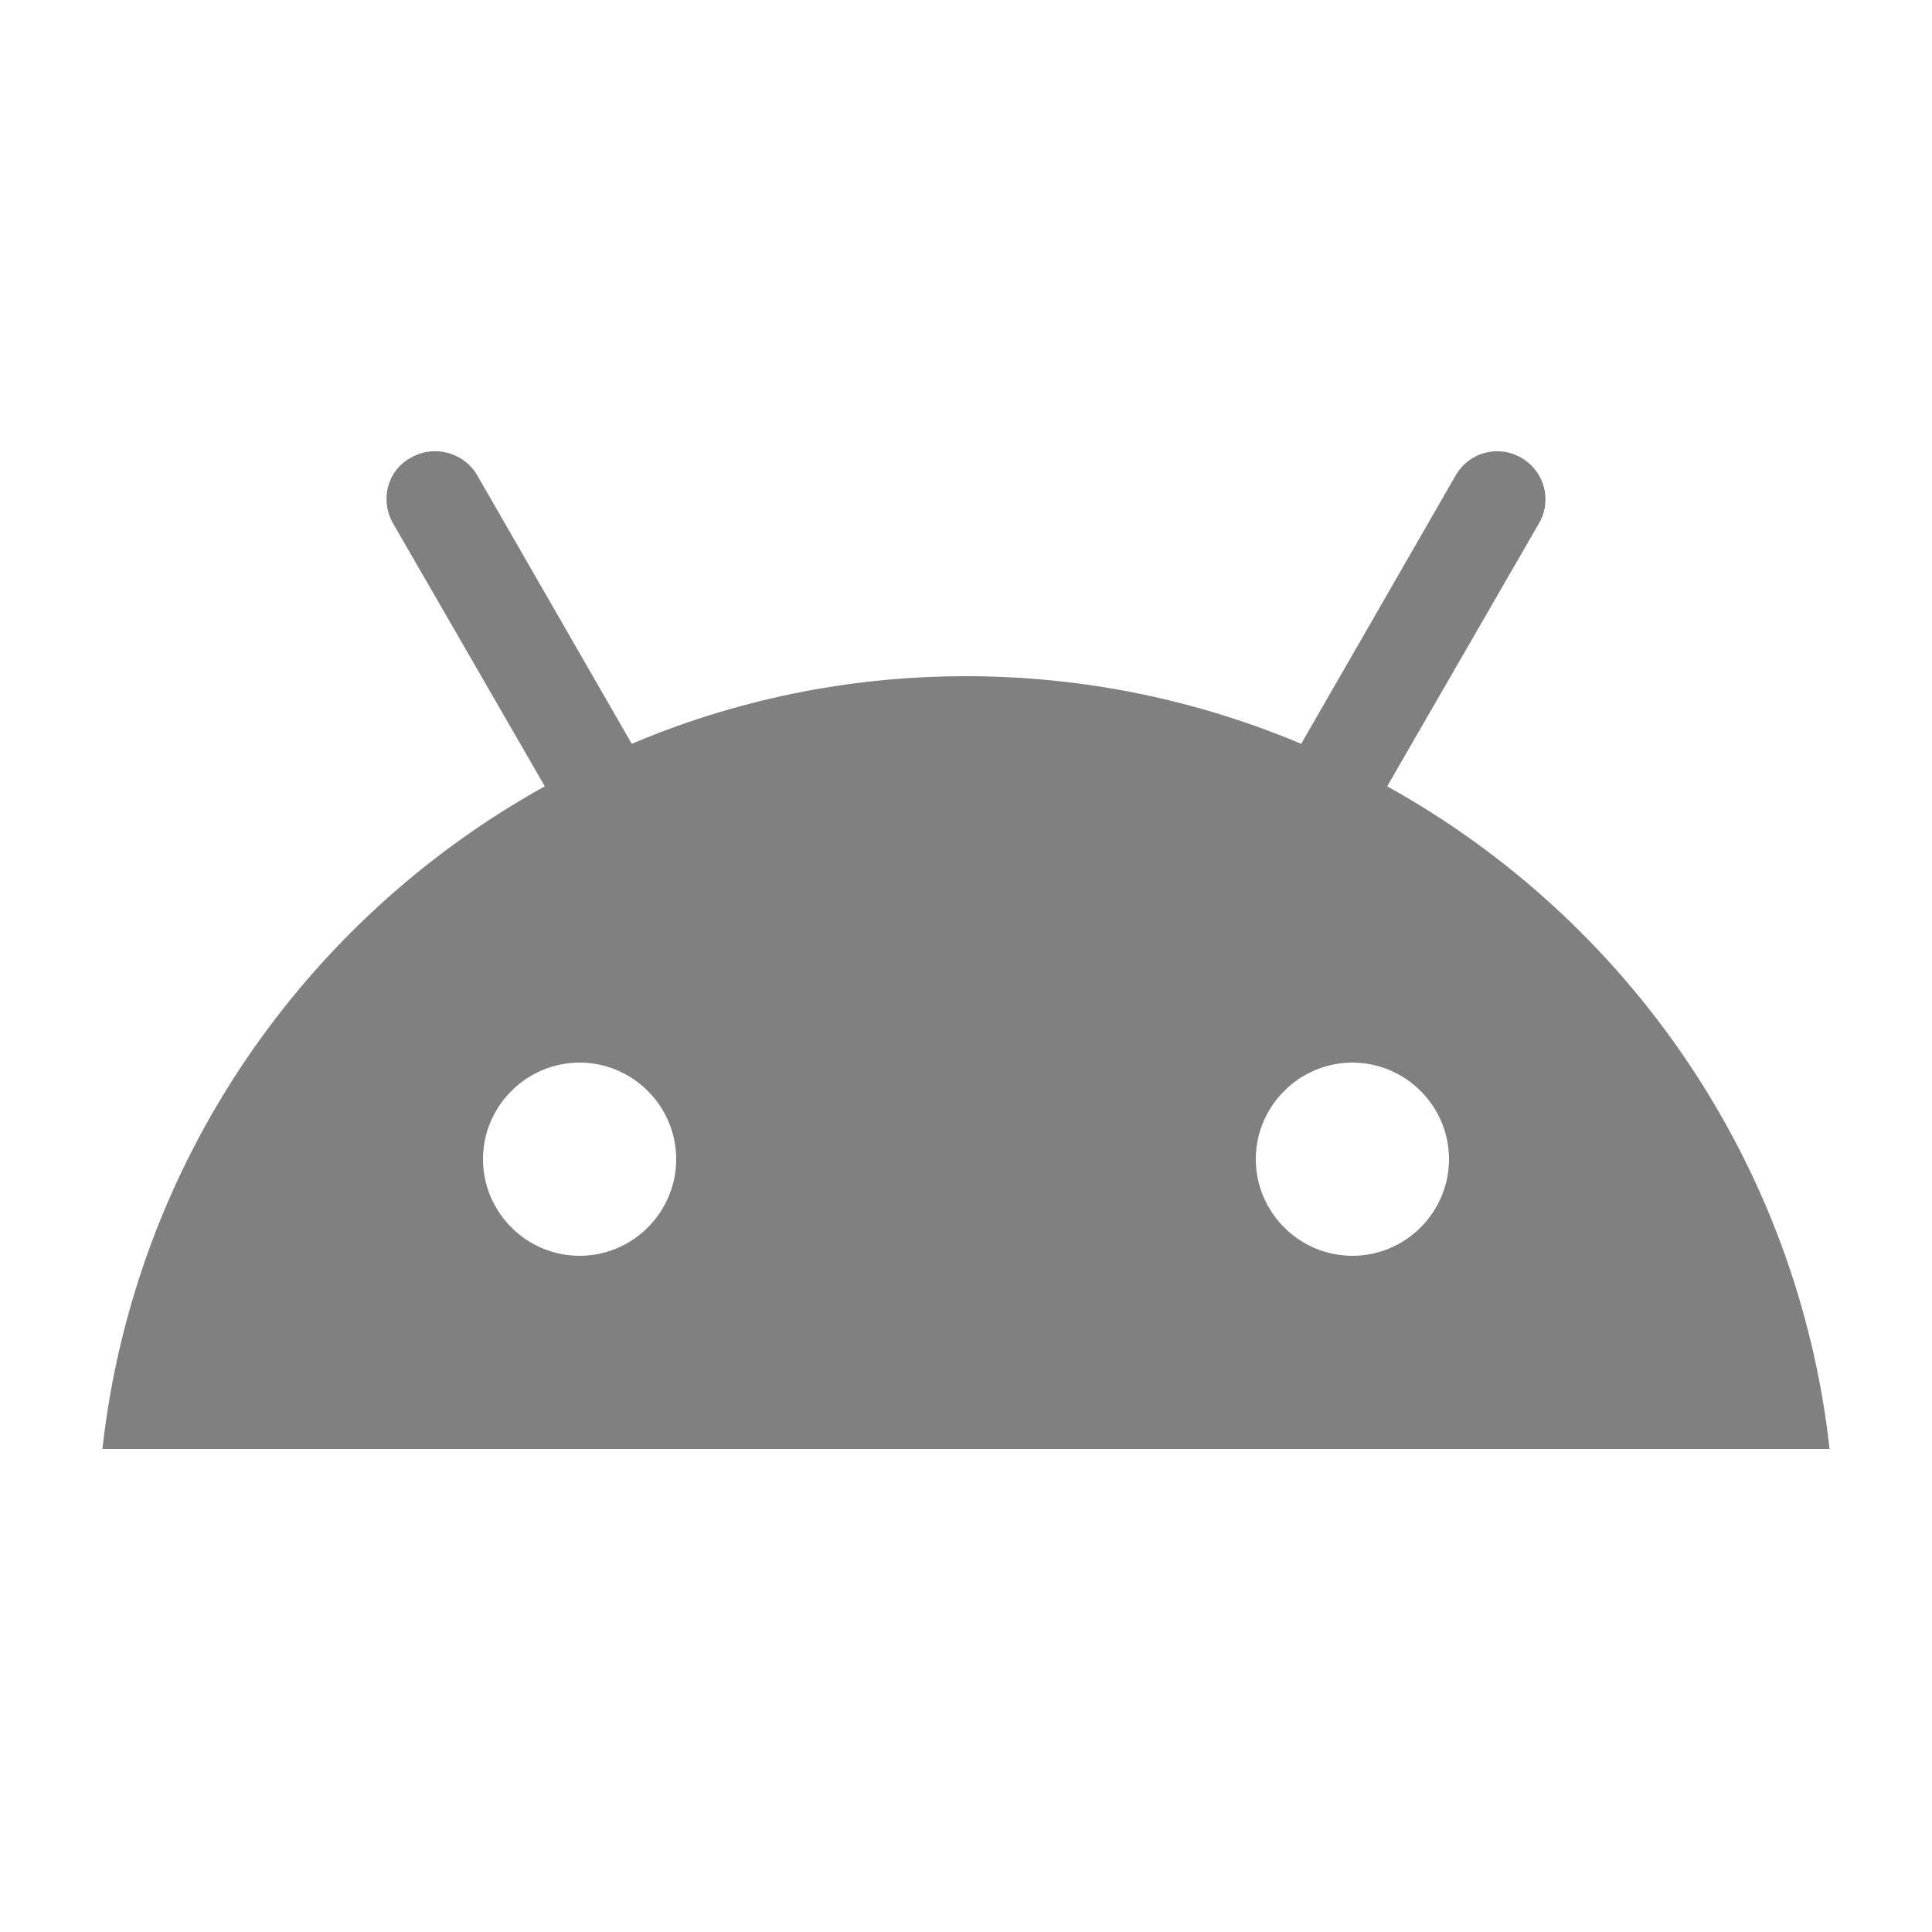 <svg xmlns="http://www.w3.org/2000/svg" enable-background="new 0 0 20 20" height="48px" viewBox="0 0 20 20" width="48px" fill="gray"><g><g><g><rect fill="none" height="20" width="20"/></g></g></g><g><path d="M14.36,8.14l1.57-2.72c0.14-0.24,0.06-0.54-0.18-0.68c-0.24-0.14-0.54-0.06-0.68,0.18l-1.6,2.78C12.4,7.25,11.23,7,10,7 S7.6,7.25,6.54,7.7l-1.6-2.78C4.8,4.68,4.49,4.6,4.25,4.74C4.01,4.87,3.93,5.18,4.07,5.42l1.57,2.72C3.15,9.52,1.39,12.04,1.06,15 h17.88C18.61,12.04,16.85,9.52,14.36,8.14z M6,13c-0.55,0-1-0.45-1-1s0.45-1,1-1s1,0.45,1,1S6.55,13,6,13z M14,13 c-0.55,0-1-0.45-1-1s0.45-1,1-1s1,0.45,1,1S14.55,13,14,13z"/></g></svg>